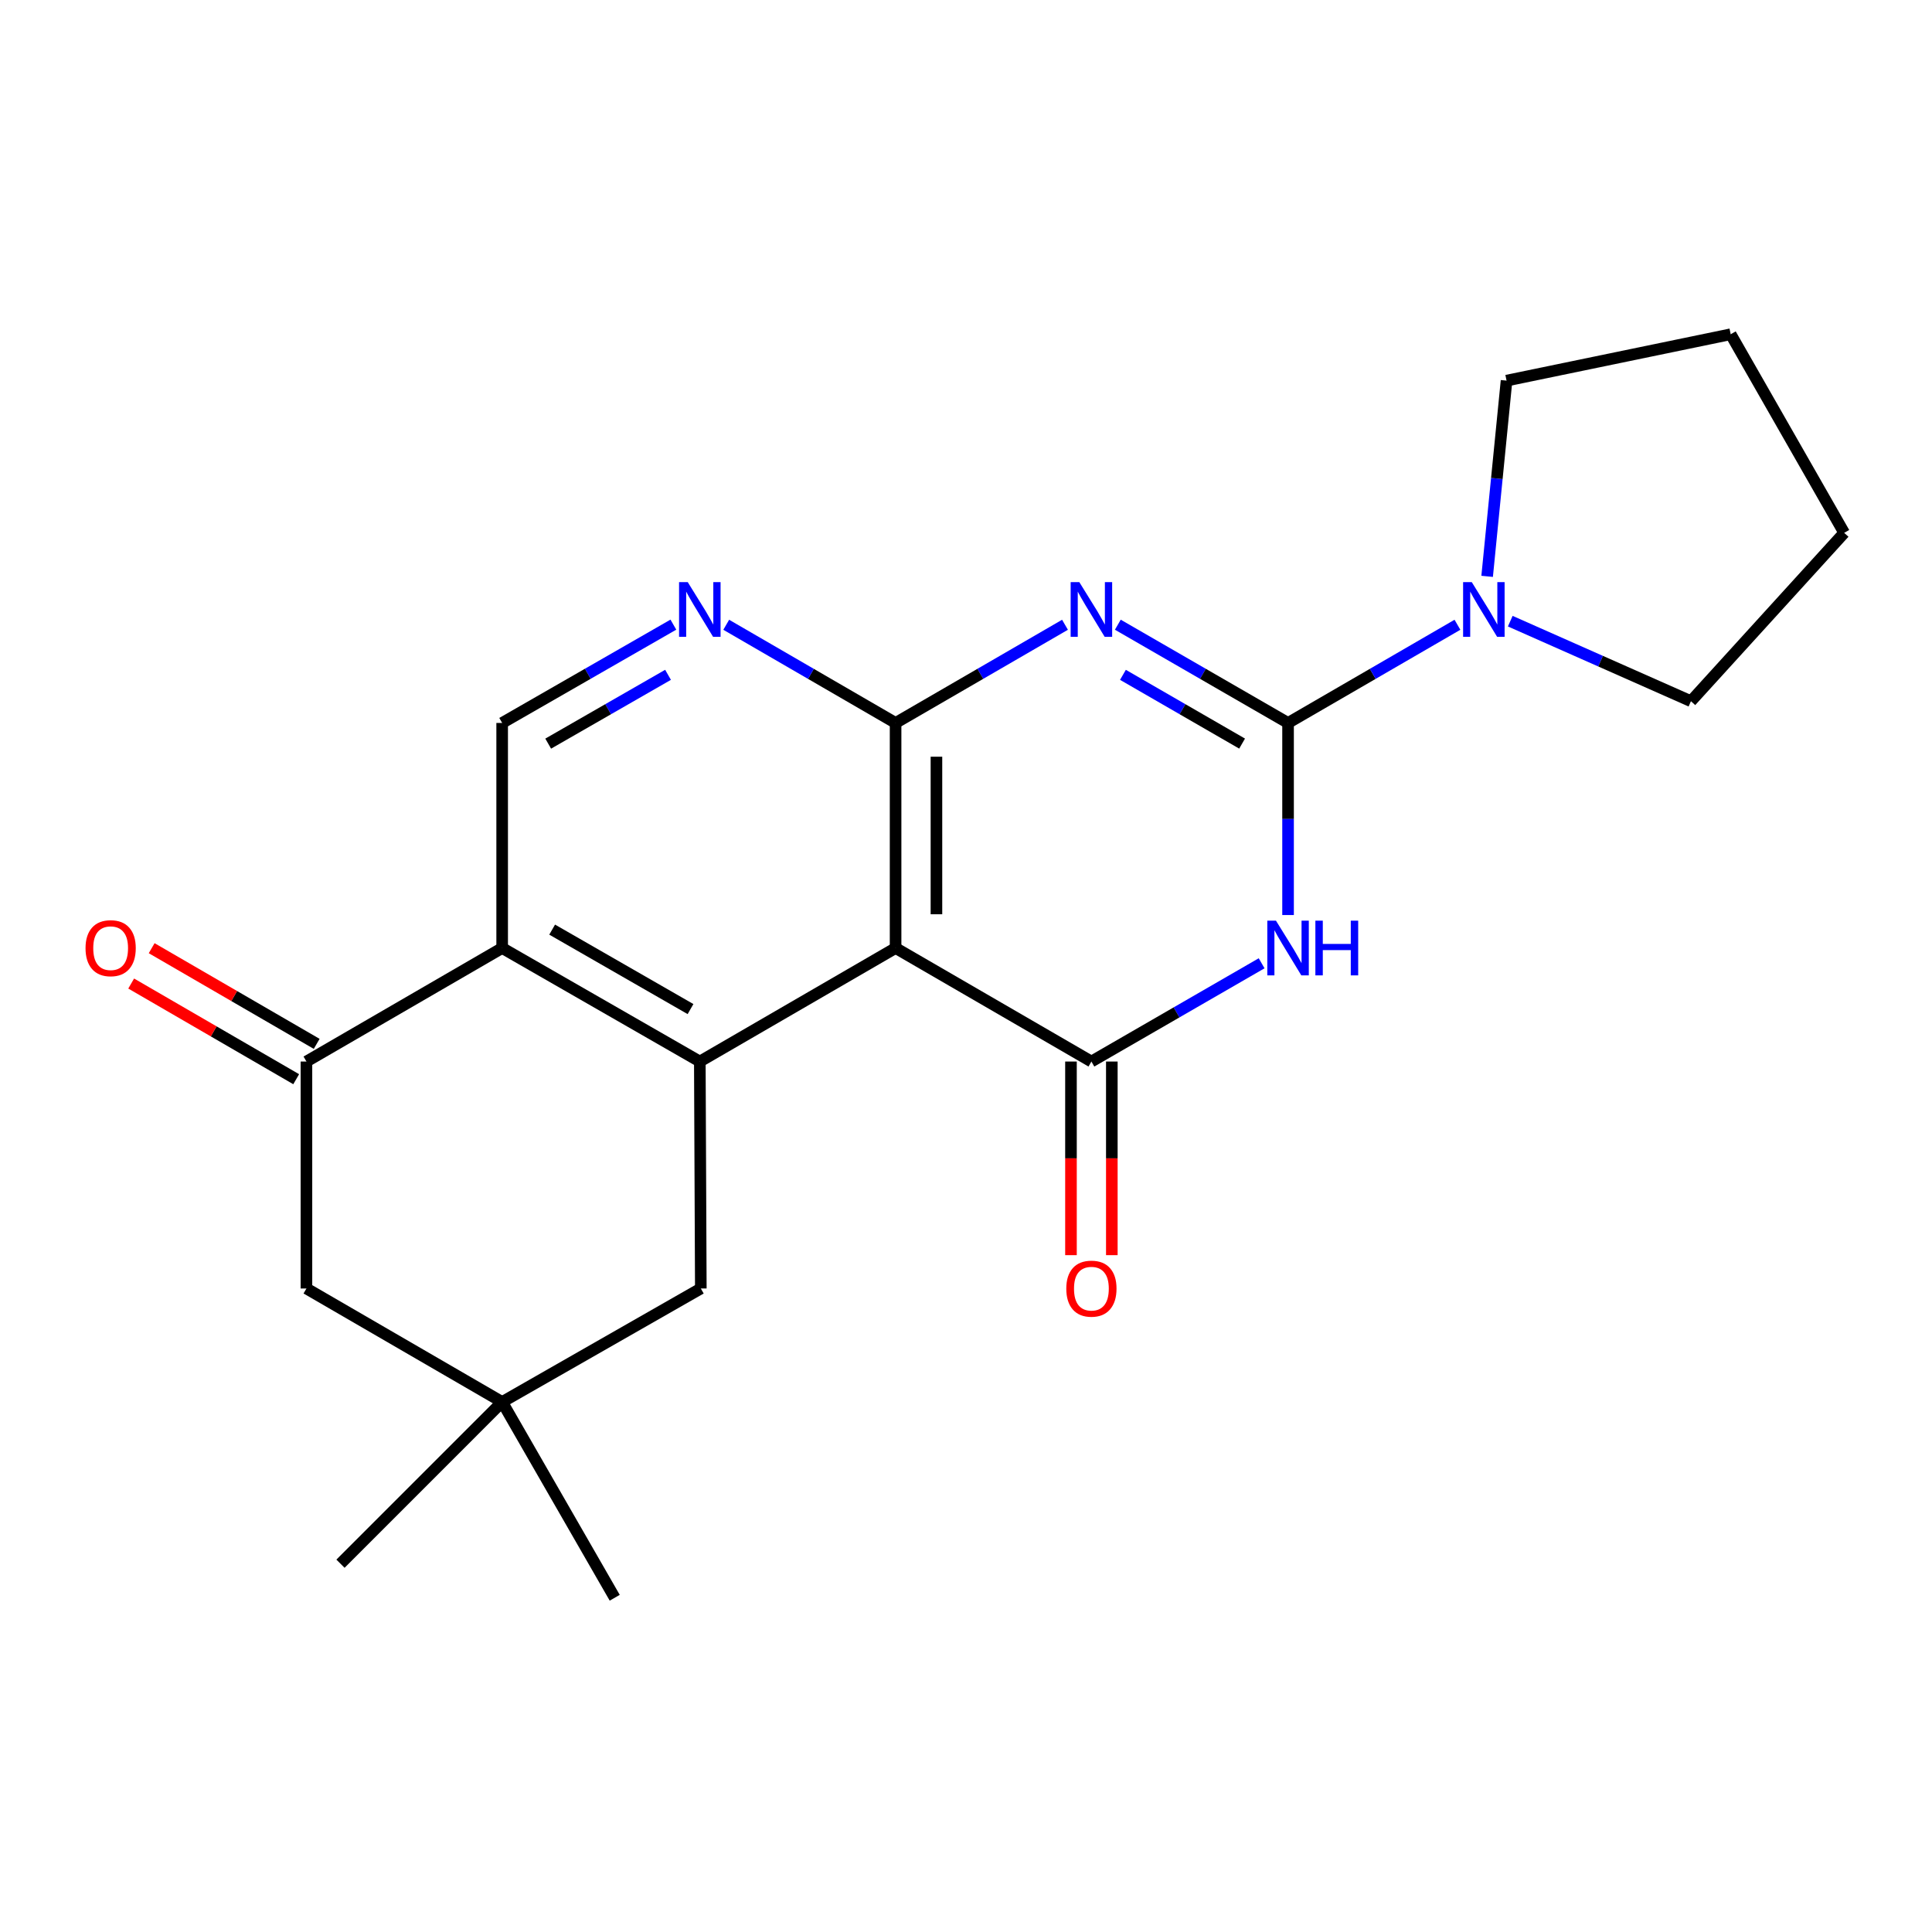 <?xml version='1.0' encoding='iso-8859-1'?>
<svg version='1.1' baseProfile='full'
              xmlns='http://www.w3.org/2000/svg'
                      xmlns:rdkit='http://www.rdkit.org/xml'
                      xmlns:xlink='http://www.w3.org/1999/xlink'
                  xml:space='preserve'
width='1000px' height='1000px' viewBox='0 0 1000 1000'>
<!-- END OF HEADER -->
<rect style='opacity:1.0;fill:#FFFFFF;stroke:none' width='1000' height='1000' x='0' y='0'> </rect>
<path class='bond-0' d='M 578.587,323.349 L 622.642,348.774' style='fill:none;fill-rule:evenodd;stroke:#0000FF;stroke-width:6px;stroke-linecap:butt;stroke-linejoin:miter;stroke-opacity:1' />
<path class='bond-0' d='M 622.642,348.774 L 666.697,374.198' style='fill:none;fill-rule:evenodd;stroke:#000000;stroke-width:6px;stroke-linecap:butt;stroke-linejoin:miter;stroke-opacity:1' />
<path class='bond-0' d='M 581.233,349.293 L 612.072,367.089' style='fill:none;fill-rule:evenodd;stroke:#0000FF;stroke-width:6px;stroke-linecap:butt;stroke-linejoin:miter;stroke-opacity:1' />
<path class='bond-0' d='M 612.072,367.089 L 642.91,384.886' style='fill:none;fill-rule:evenodd;stroke:#000000;stroke-width:6px;stroke-linecap:butt;stroke-linejoin:miter;stroke-opacity:1' />
<path class='bond-2' d='M 551.24,323.378 L 507.398,348.788' style='fill:none;fill-rule:evenodd;stroke:#0000FF;stroke-width:6px;stroke-linecap:butt;stroke-linejoin:miter;stroke-opacity:1' />
<path class='bond-2' d='M 507.398,348.788 L 463.555,374.198' style='fill:none;fill-rule:evenodd;stroke:#000000;stroke-width:6px;stroke-linecap:butt;stroke-linejoin:miter;stroke-opacity:1' />
<path class='bond-1' d='M 666.697,374.198 L 666.697,423.91' style='fill:none;fill-rule:evenodd;stroke:#000000;stroke-width:6px;stroke-linecap:butt;stroke-linejoin:miter;stroke-opacity:1' />
<path class='bond-1' d='M 666.697,423.91 L 666.697,473.623' style='fill:none;fill-rule:evenodd;stroke:#0000FF;stroke-width:6px;stroke-linecap:butt;stroke-linejoin:miter;stroke-opacity:1' />
<path class='bond-9' d='M 666.697,374.198 L 710.534,348.788' style='fill:none;fill-rule:evenodd;stroke:#000000;stroke-width:6px;stroke-linecap:butt;stroke-linejoin:miter;stroke-opacity:1' />
<path class='bond-9' d='M 710.534,348.788 L 754.371,323.378' style='fill:none;fill-rule:evenodd;stroke:#0000FF;stroke-width:6px;stroke-linecap:butt;stroke-linejoin:miter;stroke-opacity:1' />
<path class='bond-22' d='M 653.019,498.591 L 608.964,524.02' style='fill:none;fill-rule:evenodd;stroke:#0000FF;stroke-width:6px;stroke-linecap:butt;stroke-linejoin:miter;stroke-opacity:1' />
<path class='bond-22' d='M 608.964,524.02 L 564.909,549.449' style='fill:none;fill-rule:evenodd;stroke:#000000;stroke-width:6px;stroke-linecap:butt;stroke-linejoin:miter;stroke-opacity:1' />
<path class='bond-3' d='M 463.555,374.198 L 463.555,490.695' style='fill:none;fill-rule:evenodd;stroke:#000000;stroke-width:6px;stroke-linecap:butt;stroke-linejoin:miter;stroke-opacity:1' />
<path class='bond-3' d='M 484.702,391.672 L 484.702,473.221' style='fill:none;fill-rule:evenodd;stroke:#000000;stroke-width:6px;stroke-linecap:butt;stroke-linejoin:miter;stroke-opacity:1' />
<path class='bond-7' d='M 463.555,374.198 L 419.724,348.788' style='fill:none;fill-rule:evenodd;stroke:#000000;stroke-width:6px;stroke-linecap:butt;stroke-linejoin:miter;stroke-opacity:1' />
<path class='bond-7' d='M 419.724,348.788 L 375.893,323.379' style='fill:none;fill-rule:evenodd;stroke:#0000FF;stroke-width:6px;stroke-linecap:butt;stroke-linejoin:miter;stroke-opacity:1' />
<path class='bond-4' d='M 463.555,490.695 L 564.909,549.449' style='fill:none;fill-rule:evenodd;stroke:#000000;stroke-width:6px;stroke-linecap:butt;stroke-linejoin:miter;stroke-opacity:1' />
<path class='bond-5' d='M 463.555,490.695 L 362.225,549.449' style='fill:none;fill-rule:evenodd;stroke:#000000;stroke-width:6px;stroke-linecap:butt;stroke-linejoin:miter;stroke-opacity:1' />
<path class='bond-14' d='M 554.335,549.449 L 554.335,599.557' style='fill:none;fill-rule:evenodd;stroke:#000000;stroke-width:6px;stroke-linecap:butt;stroke-linejoin:miter;stroke-opacity:1' />
<path class='bond-14' d='M 554.335,599.557 L 554.335,649.665' style='fill:none;fill-rule:evenodd;stroke:#FF0000;stroke-width:6px;stroke-linecap:butt;stroke-linejoin:miter;stroke-opacity:1' />
<path class='bond-14' d='M 575.482,549.449 L 575.482,599.557' style='fill:none;fill-rule:evenodd;stroke:#000000;stroke-width:6px;stroke-linecap:butt;stroke-linejoin:miter;stroke-opacity:1' />
<path class='bond-14' d='M 575.482,599.557 L 575.482,649.665' style='fill:none;fill-rule:evenodd;stroke:#FF0000;stroke-width:6px;stroke-linecap:butt;stroke-linejoin:miter;stroke-opacity:1' />
<path class='bond-12' d='M 362.225,549.449 L 362.742,666.922' style='fill:none;fill-rule:evenodd;stroke:#000000;stroke-width:6px;stroke-linecap:butt;stroke-linejoin:miter;stroke-opacity:1' />
<path class='bond-23' d='M 362.225,549.449 L 259.919,490.695' style='fill:none;fill-rule:evenodd;stroke:#000000;stroke-width:6px;stroke-linecap:butt;stroke-linejoin:miter;stroke-opacity:1' />
<path class='bond-23' d='M 357.411,522.298 L 285.797,481.17' style='fill:none;fill-rule:evenodd;stroke:#000000;stroke-width:6px;stroke-linecap:butt;stroke-linejoin:miter;stroke-opacity:1' />
<path class='bond-6' d='M 259.919,490.695 L 259.919,374.198' style='fill:none;fill-rule:evenodd;stroke:#000000;stroke-width:6px;stroke-linecap:butt;stroke-linejoin:miter;stroke-opacity:1' />
<path class='bond-8' d='M 259.919,490.695 L 158.613,549.449' style='fill:none;fill-rule:evenodd;stroke:#000000;stroke-width:6px;stroke-linecap:butt;stroke-linejoin:miter;stroke-opacity:1' />
<path class='bond-10' d='M 348.536,323.316 L 304.227,348.757' style='fill:none;fill-rule:evenodd;stroke:#0000FF;stroke-width:6px;stroke-linecap:butt;stroke-linejoin:miter;stroke-opacity:1' />
<path class='bond-10' d='M 304.227,348.757 L 259.919,374.198' style='fill:none;fill-rule:evenodd;stroke:#000000;stroke-width:6px;stroke-linecap:butt;stroke-linejoin:miter;stroke-opacity:1' />
<path class='bond-10' d='M 345.773,349.287 L 314.758,367.096' style='fill:none;fill-rule:evenodd;stroke:#0000FF;stroke-width:6px;stroke-linecap:butt;stroke-linejoin:miter;stroke-opacity:1' />
<path class='bond-10' d='M 314.758,367.096 L 283.742,384.905' style='fill:none;fill-rule:evenodd;stroke:#000000;stroke-width:6px;stroke-linecap:butt;stroke-linejoin:miter;stroke-opacity:1' />
<path class='bond-13' d='M 158.613,549.449 L 158.613,666.922' style='fill:none;fill-rule:evenodd;stroke:#000000;stroke-width:6px;stroke-linecap:butt;stroke-linejoin:miter;stroke-opacity:1' />
<path class='bond-15' d='M 163.916,540.302 L 121.209,515.542' style='fill:none;fill-rule:evenodd;stroke:#000000;stroke-width:6px;stroke-linecap:butt;stroke-linejoin:miter;stroke-opacity:1' />
<path class='bond-15' d='M 121.209,515.542 L 78.503,490.783' style='fill:none;fill-rule:evenodd;stroke:#FF0000;stroke-width:6px;stroke-linecap:butt;stroke-linejoin:miter;stroke-opacity:1' />
<path class='bond-15' d='M 153.309,558.597 L 110.603,533.837' style='fill:none;fill-rule:evenodd;stroke:#000000;stroke-width:6px;stroke-linecap:butt;stroke-linejoin:miter;stroke-opacity:1' />
<path class='bond-15' d='M 110.603,533.837 L 67.896,509.077' style='fill:none;fill-rule:evenodd;stroke:#FF0000;stroke-width:6px;stroke-linecap:butt;stroke-linejoin:miter;stroke-opacity:1' />
<path class='bond-16' d='M 781.71,321.512 L 828.471,342.227' style='fill:none;fill-rule:evenodd;stroke:#0000FF;stroke-width:6px;stroke-linecap:butt;stroke-linejoin:miter;stroke-opacity:1' />
<path class='bond-16' d='M 828.471,342.227 L 875.232,362.943' style='fill:none;fill-rule:evenodd;stroke:#000000;stroke-width:6px;stroke-linecap:butt;stroke-linejoin:miter;stroke-opacity:1' />
<path class='bond-17' d='M 769.739,298.32 L 774.763,247.664' style='fill:none;fill-rule:evenodd;stroke:#0000FF;stroke-width:6px;stroke-linecap:butt;stroke-linejoin:miter;stroke-opacity:1' />
<path class='bond-17' d='M 774.763,247.664 L 779.788,197.008' style='fill:none;fill-rule:evenodd;stroke:#000000;stroke-width:6px;stroke-linecap:butt;stroke-linejoin:miter;stroke-opacity:1' />
<path class='bond-11' d='M 259.919,725.676 L 362.742,666.922' style='fill:none;fill-rule:evenodd;stroke:#000000;stroke-width:6px;stroke-linecap:butt;stroke-linejoin:miter;stroke-opacity:1' />
<path class='bond-18' d='M 259.919,725.676 L 176.235,809.371' style='fill:none;fill-rule:evenodd;stroke:#000000;stroke-width:6px;stroke-linecap:butt;stroke-linejoin:miter;stroke-opacity:1' />
<path class='bond-19' d='M 259.919,725.676 L 318.18,826.994' style='fill:none;fill-rule:evenodd;stroke:#000000;stroke-width:6px;stroke-linecap:butt;stroke-linejoin:miter;stroke-opacity:1' />
<path class='bond-25' d='M 259.919,725.676 L 158.613,666.922' style='fill:none;fill-rule:evenodd;stroke:#000000;stroke-width:6px;stroke-linecap:butt;stroke-linejoin:miter;stroke-opacity:1' />
<path class='bond-21' d='M 875.232,362.943 L 954.545,275.805' style='fill:none;fill-rule:evenodd;stroke:#000000;stroke-width:6px;stroke-linecap:butt;stroke-linejoin:miter;stroke-opacity:1' />
<path class='bond-20' d='M 779.788,197.008 L 895.803,173.006' style='fill:none;fill-rule:evenodd;stroke:#000000;stroke-width:6px;stroke-linecap:butt;stroke-linejoin:miter;stroke-opacity:1' />
<path class='bond-24' d='M 895.803,173.006 L 954.545,275.805' style='fill:none;fill-rule:evenodd;stroke:#000000;stroke-width:6px;stroke-linecap:butt;stroke-linejoin:miter;stroke-opacity:1' />
<path  class='atom-0' d='M 558.649 301.296
L 567.929 316.296
Q 568.849 317.776, 570.329 320.456
Q 571.809 323.136, 571.889 323.296
L 571.889 301.296
L 575.649 301.296
L 575.649 329.616
L 571.769 329.616
L 561.809 313.216
Q 560.649 311.296, 559.409 309.096
Q 558.209 306.896, 557.849 306.216
L 557.849 329.616
L 554.169 329.616
L 554.169 301.296
L 558.649 301.296
' fill='#0000FF'/>
<path  class='atom-2' d='M 660.437 476.535
L 669.717 491.535
Q 670.637 493.015, 672.117 495.695
Q 673.597 498.375, 673.677 498.535
L 673.677 476.535
L 677.437 476.535
L 677.437 504.855
L 673.557 504.855
L 663.597 488.455
Q 662.437 486.535, 661.197 484.335
Q 659.997 482.135, 659.637 481.455
L 659.637 504.855
L 655.957 504.855
L 655.957 476.535
L 660.437 476.535
' fill='#0000FF'/>
<path  class='atom-2' d='M 680.837 476.535
L 684.677 476.535
L 684.677 488.575
L 699.157 488.575
L 699.157 476.535
L 702.997 476.535
L 702.997 504.855
L 699.157 504.855
L 699.157 491.775
L 684.677 491.775
L 684.677 504.855
L 680.837 504.855
L 680.837 476.535
' fill='#0000FF'/>
<path  class='atom-8' d='M 355.965 301.296
L 365.245 316.296
Q 366.165 317.776, 367.645 320.456
Q 369.125 323.136, 369.205 323.296
L 369.205 301.296
L 372.965 301.296
L 372.965 329.616
L 369.085 329.616
L 359.125 313.216
Q 357.965 311.296, 356.725 309.096
Q 355.525 306.896, 355.165 306.216
L 355.165 329.616
L 351.485 329.616
L 351.485 301.296
L 355.965 301.296
' fill='#0000FF'/>
<path  class='atom-10' d='M 761.779 301.296
L 771.059 316.296
Q 771.979 317.776, 773.459 320.456
Q 774.939 323.136, 775.019 323.296
L 775.019 301.296
L 778.779 301.296
L 778.779 329.616
L 774.899 329.616
L 764.939 313.216
Q 763.779 311.296, 762.539 309.096
Q 761.339 306.896, 760.979 306.216
L 760.979 329.616
L 757.299 329.616
L 757.299 301.296
L 761.779 301.296
' fill='#0000FF'/>
<path  class='atom-15' d='M 551.909 667.002
Q 551.909 660.202, 555.269 656.402
Q 558.629 652.602, 564.909 652.602
Q 571.189 652.602, 574.549 656.402
Q 577.909 660.202, 577.909 667.002
Q 577.909 673.882, 574.509 677.802
Q 571.109 681.682, 564.909 681.682
Q 558.669 681.682, 555.269 677.802
Q 551.909 673.922, 551.909 667.002
M 564.909 678.482
Q 569.229 678.482, 571.549 675.602
Q 573.909 672.682, 573.909 667.002
Q 573.909 661.442, 571.549 658.642
Q 569.229 655.802, 564.909 655.802
Q 560.589 655.802, 558.229 658.602
Q 555.909 661.402, 555.909 667.002
Q 555.909 672.722, 558.229 675.602
Q 560.589 678.482, 564.909 678.482
' fill='#FF0000'/>
<path  class='atom-16' d='M 44.271 490.775
Q 44.271 483.975, 47.631 480.175
Q 50.991 476.375, 57.271 476.375
Q 63.551 476.375, 66.911 480.175
Q 70.271 483.975, 70.271 490.775
Q 70.271 497.655, 66.871 501.575
Q 63.471 505.455, 57.271 505.455
Q 51.031 505.455, 47.631 501.575
Q 44.271 497.695, 44.271 490.775
M 57.271 502.255
Q 61.591 502.255, 63.911 499.375
Q 66.271 496.455, 66.271 490.775
Q 66.271 485.215, 63.911 482.415
Q 61.591 479.575, 57.271 479.575
Q 52.951 479.575, 50.591 482.375
Q 48.271 485.175, 48.271 490.775
Q 48.271 496.495, 50.591 499.375
Q 52.951 502.255, 57.271 502.255
' fill='#FF0000'/>
</svg>
